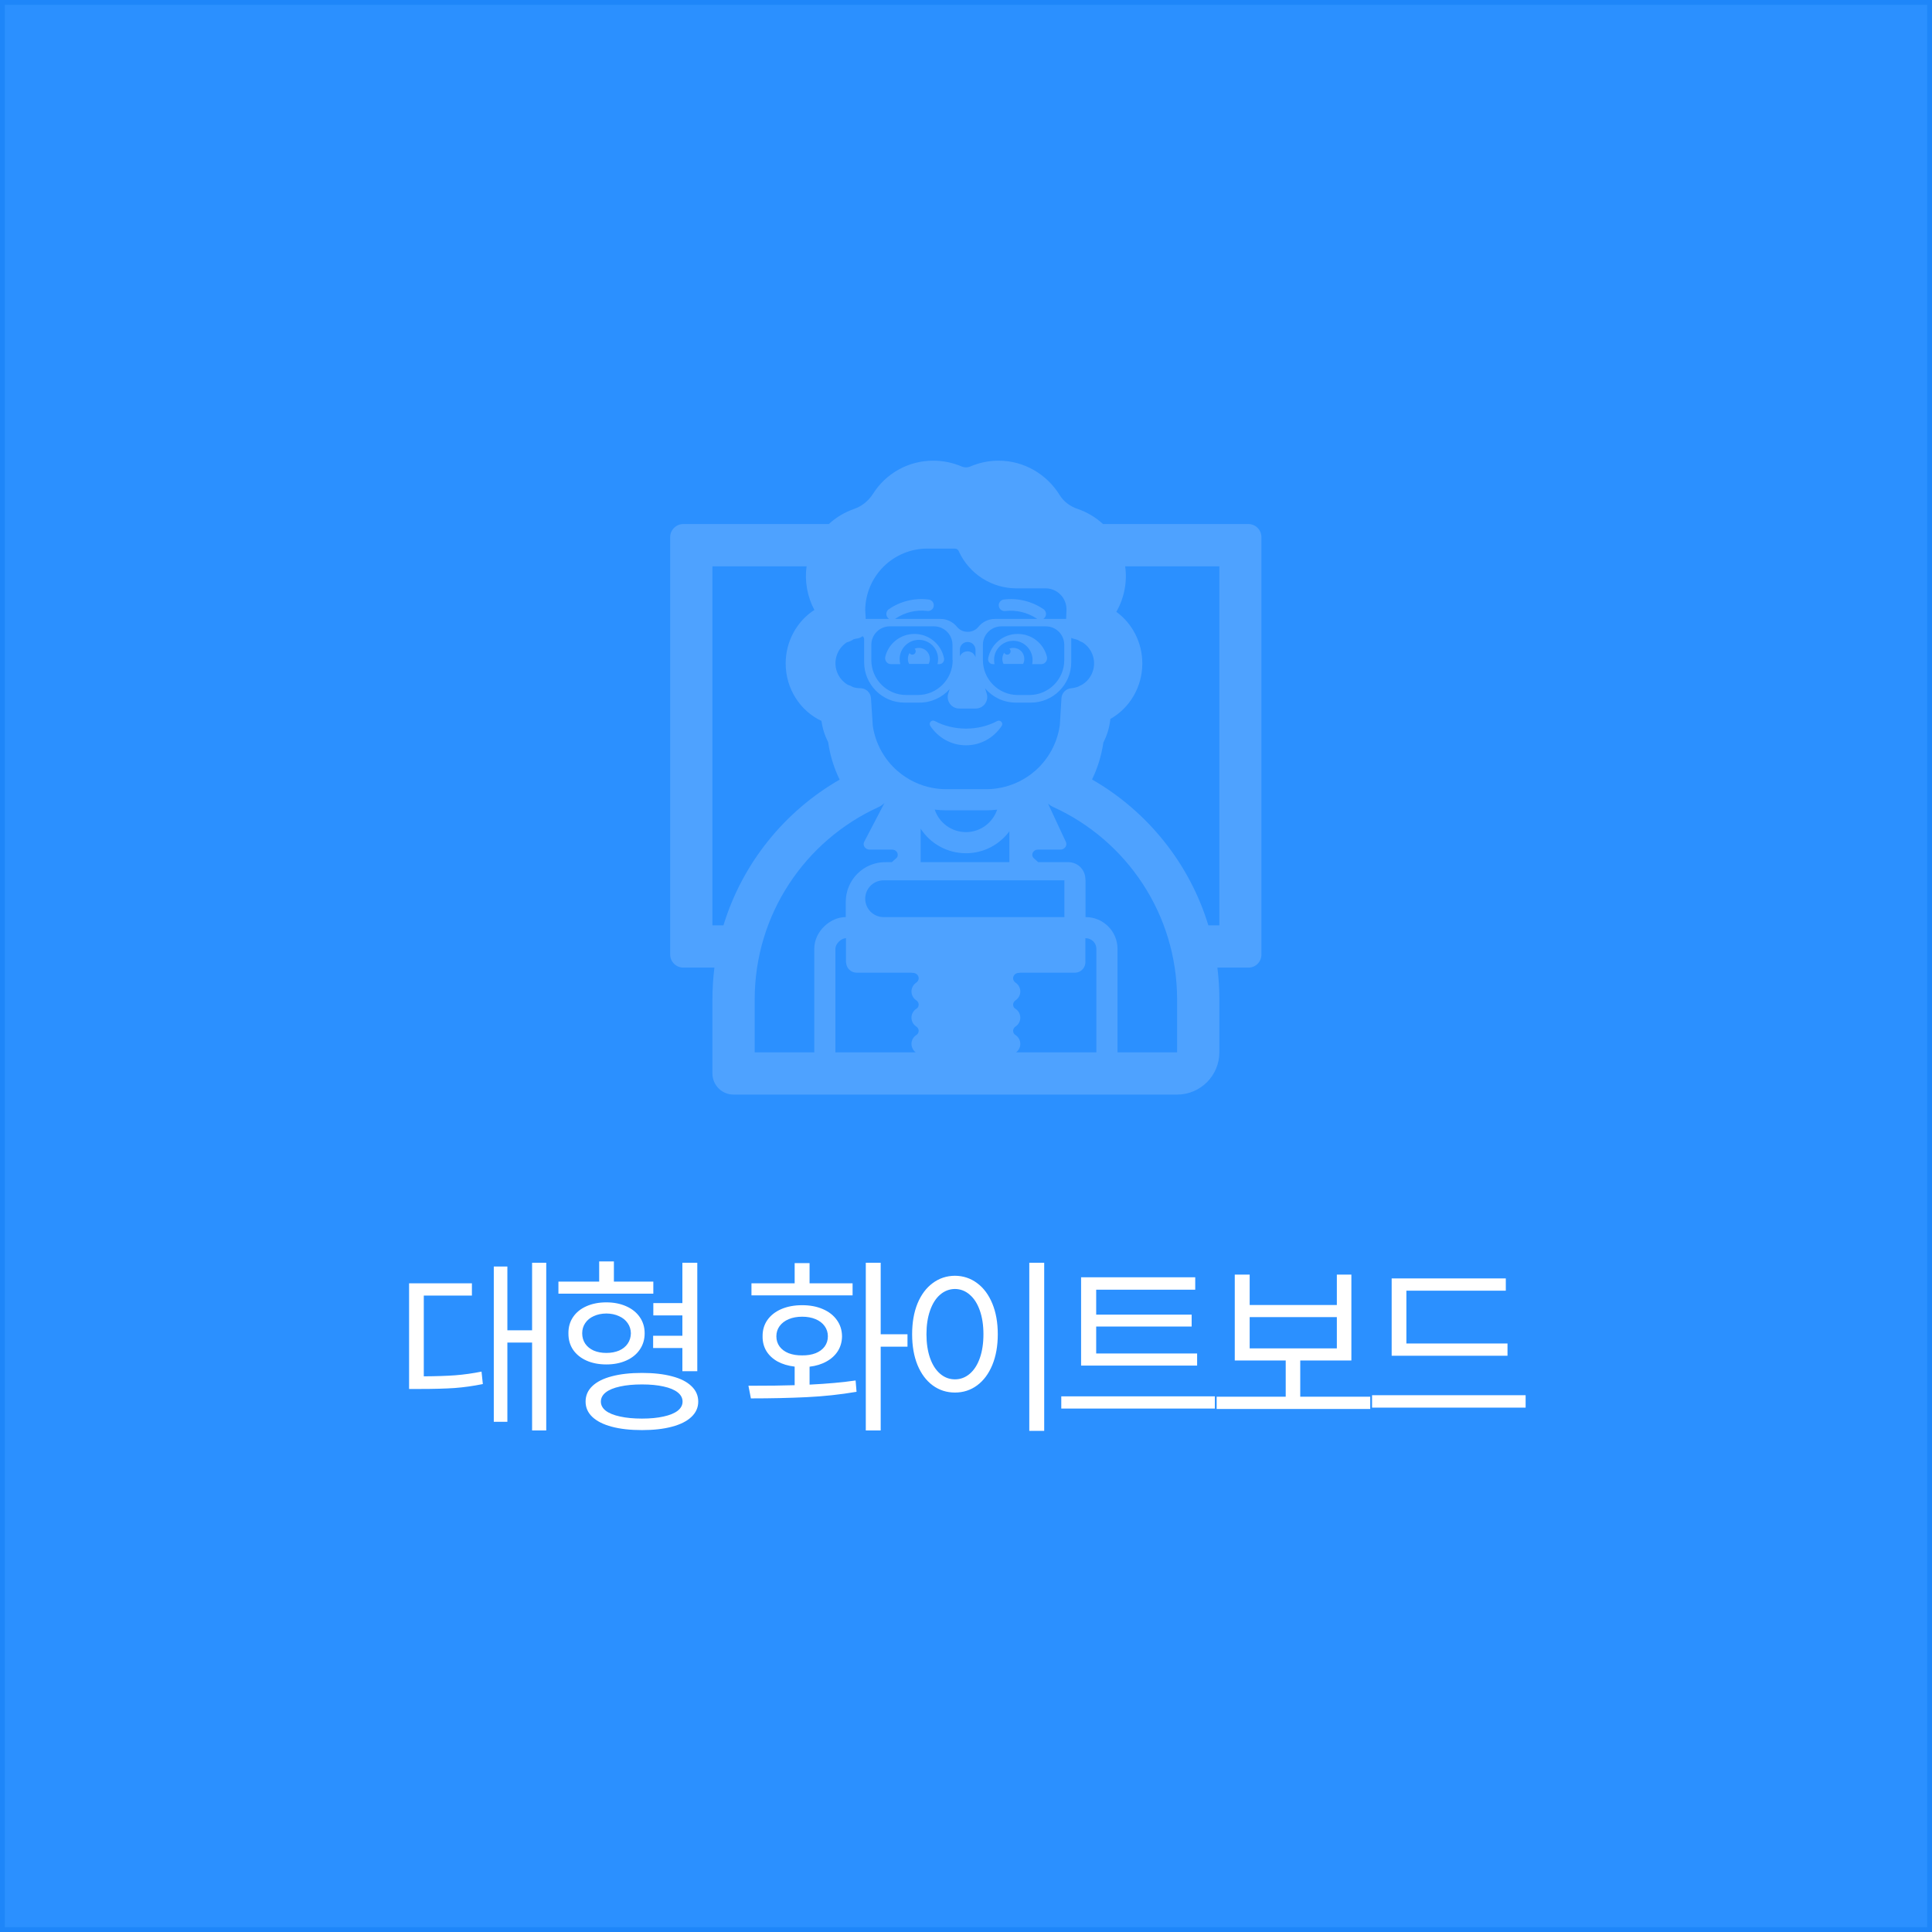 <svg width="200" height="200" viewBox="0 0 200 200" fill="none" xmlns="http://www.w3.org/2000/svg">
<rect x="0" y="0" width="200" height="200" fill="#333333" stroke="none"/>
<rect x="0.25" y="0.25" width="199.5" height="199.5" fill="#2B90FF"/>
<rect x="0.25" y="0.25" width="199.5" height="199.5" stroke="#1E86F9" stroke-width="0.5"/>
<path d="M100 75.425C98.819 75.425 97.703 75.141 96.763 74.638C96.434 74.463 96.106 74.834 96.303 75.141C97.091 76.344 98.447 77.153 100 77.153C101.553 77.153 102.909 76.344 103.697 75.141C103.894 74.834 103.544 74.484 103.238 74.638C102.297 75.141 101.203 75.425 100 75.425Z" fill="#4EA2FF"/>
<path d="M91.644 67.987C91.972 66.631 93.197 65.625 94.662 65.625C96.172 65.625 97.441 66.697 97.725 68.141C97.791 68.469 97.55 68.753 97.222 68.753H97.047C97.091 68.578 97.112 68.403 97.112 68.228C97.112 67.134 96.237 66.237 95.122 66.237C94.028 66.237 93.131 67.134 93.131 68.228C93.131 68.403 93.153 68.578 93.197 68.753H92.234C91.841 68.753 91.556 68.381 91.644 67.987Z" fill="#4EA2FF"/>
<path d="M96.259 68.206C96.259 67.572 95.756 67.069 95.122 67.069C94.963 67.069 94.813 67.1 94.677 67.157C94.749 67.221 94.794 67.315 94.794 67.419C94.794 67.612 94.637 67.769 94.444 67.769C94.321 67.769 94.213 67.705 94.15 67.609C94.045 67.782 93.984 67.986 93.984 68.206C93.984 68.403 94.028 68.578 94.116 68.731H96.128C96.216 68.578 96.259 68.403 96.259 68.206Z" fill="#4EA2FF"/>
<path d="M108.378 67.987C108.05 66.631 106.825 65.625 105.359 65.625C103.828 65.625 102.581 66.697 102.297 68.141C102.231 68.469 102.472 68.753 102.8 68.753H102.953C102.924 68.611 102.909 68.468 102.909 68.326C102.888 67.232 103.784 66.335 104.9 66.335C105.994 66.335 106.891 67.232 106.891 68.326C106.891 68.468 106.876 68.611 106.847 68.753H107.787C108.181 68.753 108.466 68.381 108.378 67.987Z" fill="#4EA2FF"/>
<path d="M104.484 67.145C104.613 67.096 104.753 67.069 104.9 67.069C105.534 67.069 106.037 67.572 106.037 68.206C106.037 68.403 105.994 68.578 105.906 68.731H103.894C103.806 68.578 103.762 68.403 103.762 68.206C103.762 67.971 103.832 67.753 103.951 67.573C104.008 67.689 104.128 67.769 104.266 67.769C104.459 67.769 104.616 67.612 104.616 67.419C104.616 67.308 104.564 67.21 104.484 67.145Z" fill="#4EA2FF"/>
<path d="M90.363 51.135C91.668 49.057 93.974 47.688 96.609 47.688C97.666 47.688 98.627 47.907 99.502 48.269L99.54 48.285C99.835 48.414 100.165 48.414 100.46 48.285L100.473 48.28C101.35 47.904 102.343 47.688 103.369 47.688C106.06 47.688 108.378 49.131 109.688 51.234L109.701 51.254C110.089 51.894 110.748 52.413 111.542 52.678L111.566 52.686C112.514 53.014 113.414 53.539 114.185 54.25H129.225C129.991 54.25 130.581 54.862 130.581 55.606V98.787C130.603 99.553 129.991 100.166 129.247 100.166H126.023C126.158 101.247 126.228 102.35 126.228 103.469V108.938C126.228 111.349 124.264 113.312 121.853 113.312H75.938C74.729 113.312 73.75 112.333 73.75 111.125V103.469C73.75 102.35 73.82 101.247 73.956 100.166H70.731C69.987 100.166 69.375 99.553 69.375 98.809V55.606C69.375 54.862 69.987 54.25 70.731 54.25H85.799C86.559 53.548 87.451 53.018 88.414 52.685C89.203 52.414 89.901 51.861 90.363 51.135ZM103.515 81.564C104.855 81.311 106.113 80.706 107.153 79.798C108.547 78.58 109.456 76.9 109.712 75.066L109.883 72.271C109.9 72.008 110.01 71.761 110.194 71.573C110.378 71.386 110.623 71.271 110.885 71.249C111.149 71.227 111.405 71.166 111.646 71.067C111.758 70.999 111.877 70.939 112.001 70.89C112.189 70.778 112.364 70.641 112.52 70.482C112.954 70.038 113.215 69.453 113.254 68.832C113.292 68.212 113.106 67.599 112.729 67.105C112.546 66.864 112.323 66.659 112.072 66.498C111.896 66.436 111.731 66.352 111.58 66.251C111.458 66.205 111.332 66.168 111.202 66.141C111.098 66.12 110.997 66.084 110.905 66.034C110.897 66.065 110.894 66.097 110.894 66.128V68.556C110.894 70.875 109.012 72.734 106.716 72.734H105.162C103.883 72.734 102.744 72.162 101.979 71.262L102.144 71.794C102.384 72.559 101.816 73.347 101.006 73.347H99.3C98.491 73.347 97.922 72.559 98.162 71.794L98.303 71.341C97.536 72.197 96.422 72.734 95.188 72.734H93.634C91.316 72.734 89.456 70.853 89.456 68.556V66.15C89.456 66.041 89.391 65.931 89.303 65.866C89.299 65.862 89.295 65.859 89.291 65.856C89.133 65.986 88.942 66.07 88.737 66.097C88.614 66.114 88.493 66.138 88.375 66.171C88.163 66.319 87.922 66.43 87.66 66.495C87.442 66.638 87.244 66.814 87.075 67.019C86.658 67.526 86.45 68.173 86.492 68.828C86.534 69.483 86.824 70.097 87.303 70.546C87.444 70.679 87.598 70.794 87.762 70.89C87.957 70.946 88.14 71.028 88.308 71.131C88.552 71.207 88.809 71.247 89.069 71.247C89.347 71.246 89.615 71.352 89.819 71.542C90.022 71.732 90.145 71.993 90.163 72.271L90.351 75.134C90.619 76.954 91.531 78.617 92.922 79.821C93.955 80.716 95.201 81.314 96.528 81.564H96.587V81.575C97.027 81.654 97.476 81.695 97.928 81.697H102.12C102.556 81.695 102.988 81.656 103.412 81.582V81.564H103.515ZM110.364 64.072L110.402 63.138C110.418 62.568 110.21 62.015 109.823 61.598C109.435 61.181 108.899 60.932 108.33 60.907H105.239C103.979 60.909 102.744 60.549 101.683 59.868C100.622 59.188 99.78 58.216 99.256 57.07C99.226 56.989 99.172 56.919 99.102 56.869C99.032 56.819 98.949 56.791 98.862 56.788H95.997C94.301 56.789 92.674 57.46 91.47 58.654C90.265 59.849 89.581 61.47 89.566 63.166L89.627 64.084C89.671 64.076 89.716 64.072 89.763 64.072H92.046C92.032 64.063 92.018 64.054 92.004 64.044C91.903 63.972 91.827 63.87 91.786 63.752C91.745 63.635 91.742 63.508 91.777 63.388C91.812 63.269 91.883 63.163 91.981 63.086C93.19 62.239 94.673 61.875 96.137 62.065C96.293 62.083 96.436 62.163 96.534 62.285C96.632 62.408 96.678 62.565 96.662 62.721C96.655 62.799 96.631 62.875 96.594 62.944C96.557 63.012 96.506 63.073 96.445 63.122C96.384 63.171 96.313 63.207 96.238 63.228C96.162 63.25 96.084 63.256 96.006 63.246C94.854 63.102 93.689 63.378 92.725 64.023C92.702 64.041 92.678 64.057 92.654 64.072H97.375C98.031 64.072 98.644 64.378 99.059 64.881C99.322 65.209 99.716 65.406 100.175 65.406C100.634 65.406 101.028 65.209 101.291 64.881C101.706 64.378 102.319 64.072 102.975 64.072H107.377C107.357 64.06 107.337 64.046 107.317 64.031C106.35 63.393 105.187 63.117 104.036 63.255C103.882 63.267 103.728 63.219 103.608 63.12C103.488 63.022 103.411 62.88 103.394 62.726C103.376 62.572 103.418 62.417 103.513 62.294C103.607 62.17 103.745 62.088 103.898 62.065C105.363 61.879 106.844 62.243 108.055 63.086C108.152 63.163 108.223 63.269 108.258 63.388C108.293 63.508 108.29 63.635 108.25 63.752C108.209 63.87 108.133 63.972 108.032 64.044C108.018 64.054 108.004 64.063 107.989 64.072H110.364ZM100.984 68.053V67.244C100.962 66.806 100.612 66.456 100.175 66.456C99.737 66.456 99.388 66.784 99.366 67.222V67.939C99.693 67.224 100.755 67.262 100.984 68.053ZM96.761 83.809C97.212 85.165 98.489 86.14 100 86.14C101.486 86.14 102.762 85.172 103.226 83.815C102.863 83.859 102.495 83.882 102.126 83.884H97.935C97.541 83.882 97.149 83.857 96.761 83.809ZM108.491 83.187L110.33 87.136C110.528 87.515 110.22 87.954 109.757 87.954H107.444C106.915 87.954 106.673 88.532 107.025 88.851L107.476 89.25H110.587C111.572 89.25 112.359 90.037 112.359 91.022V91.096H112.373V94.938L112.403 94.938C114.21 94.938 115.684 96.412 115.684 98.219V101.475L115.684 101.493L115.684 101.5L115.684 108.938H121.853V103.469C121.853 94.61 116.602 86.987 109.042 83.546C108.839 83.453 108.654 83.332 108.491 83.187ZM112.359 97.126V99.504C112.383 99.785 112.298 100.067 112.117 100.288C111.91 100.543 111.598 100.691 111.269 100.691H105.687C105.617 100.705 105.544 100.713 105.469 100.713C105.124 100.713 104.884 100.979 104.878 101.242L104.877 101.256C104.871 101.431 104.961 101.612 105.135 101.728C105.441 101.932 105.624 102.276 105.622 102.644C105.62 103.012 105.433 103.354 105.124 103.555C104.973 103.653 104.878 103.823 104.878 103.994C104.878 104.189 104.971 104.338 105.104 104.42C105.422 104.617 105.618 104.964 105.622 105.338C105.626 105.712 105.438 106.063 105.124 106.267C104.973 106.365 104.878 106.535 104.878 106.706C104.878 106.902 104.971 107.05 105.104 107.133C105.42 107.329 105.615 107.672 105.622 108.044C105.628 108.396 105.464 108.728 105.184 108.938H113.497V101.5L113.497 101.482L113.497 101.475V98.219C113.497 97.62 113.002 97.125 112.403 97.125C112.386 97.125 112.372 97.126 112.359 97.126ZM110.186 94.938V91.131H91.469C90.419 91.131 89.566 91.984 89.566 93.034C89.566 94.084 90.419 94.938 91.469 94.938H110.186ZM104.491 86.055C103.471 87.433 101.841 88.327 100 88.327C98.031 88.327 96.302 87.316 95.304 85.784V89.25H104.491V86.055ZM92.77 88.851C93.123 88.532 92.881 87.954 92.352 87.954H90.038C89.576 87.954 89.267 87.515 89.466 87.136L91.558 83.125C91.379 83.302 91.167 83.448 90.932 83.556C83.375 87.003 78.125 94.621 78.125 103.469V108.938H84.294V98.219C84.294 97.254 84.762 96.431 85.35 95.873C85.919 95.333 86.714 94.934 87.553 94.937V93.362C87.553 91.088 89.391 89.228 91.687 89.25H92.32L92.77 88.851ZM87.553 97.125C87.399 97.122 87.118 97.211 86.855 97.46C86.602 97.7 86.481 97.98 86.481 98.219V108.938H94.793C94.514 108.728 94.35 108.396 94.356 108.044C94.363 107.672 94.558 107.329 94.874 107.133C95.007 107.05 95.1 106.902 95.1 106.706C95.1 106.535 95.005 106.365 94.854 106.267C94.54 106.063 94.352 105.712 94.356 105.338C94.36 104.964 94.556 104.617 94.874 104.42C95.007 104.338 95.1 104.189 95.1 103.994C95.1 103.823 95.005 103.653 94.854 103.555C94.545 103.354 94.358 103.012 94.356 102.644C94.354 102.276 94.537 101.932 94.843 101.728C95.017 101.612 95.107 101.431 95.101 101.256L95.1 101.242C95.094 100.979 94.854 100.713 94.509 100.713C94.434 100.713 94.361 100.705 94.29 100.691H88.683C88.355 100.691 88.045 100.544 87.837 100.29C87.685 100.105 87.599 99.876 87.59 99.641H87.575V97.126L87.553 97.125ZM83.497 58.625H73.75V95.791H74.891C76.853 89.366 81.212 83.992 86.92 80.706C86.336 79.515 85.928 78.212 85.733 76.834C85.384 76.152 85.145 75.408 85.037 74.629C82.815 73.586 81.332 71.27 81.332 68.681C81.332 66.388 82.494 64.311 84.303 63.141C83.578 61.776 83.28 60.188 83.497 58.625ZM125.09 95.791H126.228V58.625H116.477C116.705 60.252 116.38 61.912 115.563 63.335C117.211 64.532 118.252 66.507 118.252 68.681C118.252 71.115 116.946 73.3 114.947 74.422C114.856 75.289 114.605 76.118 114.218 76.872C114.021 78.23 113.62 79.514 113.047 80.69C118.764 83.975 123.128 89.356 125.09 95.791ZM95.013 71.947C97.003 71.947 98.622 70.328 98.622 68.338H98.6V66.763C98.6 65.691 97.747 64.838 96.675 64.838H92.125C91.053 64.838 90.2 65.691 90.2 66.763V68.338C90.2 70.328 91.819 71.947 93.809 71.947H95.013ZM106.562 71.947C108.553 71.947 110.172 70.328 110.172 68.338V66.763C110.172 65.691 109.319 64.838 108.247 64.838H103.675C102.603 64.838 101.75 65.691 101.75 66.763V68.338C101.75 70.328 103.369 71.947 105.359 71.947H106.562Z" fill="#4EA2FF"/>
<path d="M56.547 148.082H55.082V138.98H52.523V147.184H51.117V131.109H52.523V137.711H55.082V130.719H56.547V148.082ZM48.852 134.117H43.871V142.477C45.154 142.47 46.241 142.434 47.133 142.369C48.031 142.298 48.936 142.171 49.848 141.988L49.984 143.277C48.995 143.479 48.018 143.616 47.055 143.688C46.098 143.753 44.9 143.785 43.461 143.785H42.348V132.848H48.852V134.117ZM67.632 133.922H57.808V132.672H62.027V130.582H63.55V132.672H67.632V133.922ZM62.769 134.82C63.537 134.82 64.221 134.954 64.82 135.221C65.425 135.488 65.894 135.862 66.226 136.344C66.564 136.826 66.734 137.385 66.734 138.023C66.734 138.661 66.564 139.225 66.226 139.713C65.894 140.201 65.425 140.579 64.82 140.846C64.221 141.113 63.537 141.246 62.769 141.246C61.994 141.246 61.307 141.113 60.708 140.846C60.116 140.579 59.654 140.204 59.322 139.723C58.996 139.234 58.837 138.668 58.843 138.023C58.837 137.385 58.996 136.826 59.322 136.344C59.654 135.855 60.116 135.481 60.708 135.221C61.307 134.954 61.994 134.82 62.769 134.82ZM62.769 135.973C62.274 135.979 61.838 136.07 61.46 136.246C61.083 136.415 60.79 136.656 60.581 136.969C60.373 137.275 60.269 137.626 60.269 138.023C60.269 138.427 60.373 138.785 60.581 139.098C60.79 139.404 61.083 139.641 61.46 139.811C61.838 139.973 62.274 140.055 62.769 140.055C63.264 140.055 63.703 139.973 64.087 139.811C64.471 139.641 64.767 139.404 64.976 139.098C65.191 138.785 65.301 138.427 65.308 138.023C65.301 137.626 65.191 137.275 64.976 136.969C64.761 136.656 64.462 136.415 64.077 136.246C63.7 136.07 63.264 135.979 62.769 135.973ZM72.183 141.949H70.64V139.547H67.612V138.277H70.64V136.168H67.632V134.898H70.64V130.719H72.183V141.949ZM66.46 142.125C67.665 142.125 68.703 142.242 69.575 142.477C70.448 142.704 71.115 143.043 71.577 143.492C72.046 143.935 72.281 144.469 72.281 145.094C72.281 145.706 72.046 146.233 71.577 146.676C71.115 147.118 70.445 147.457 69.566 147.691C68.693 147.926 67.658 148.043 66.46 148.043C65.249 148.043 64.204 147.926 63.325 147.691C62.453 147.457 61.782 147.118 61.314 146.676C60.851 146.233 60.62 145.706 60.62 145.094C60.62 144.469 60.851 143.935 61.314 143.492C61.782 143.043 62.453 142.704 63.325 142.477C64.198 142.242 65.243 142.125 66.46 142.125ZM66.46 143.316C65.581 143.316 64.823 143.388 64.185 143.531C63.547 143.668 63.055 143.87 62.71 144.137C62.372 144.404 62.202 144.723 62.202 145.094C62.202 145.458 62.372 145.774 62.71 146.041C63.055 146.301 63.547 146.5 64.185 146.637C64.829 146.78 65.588 146.852 66.46 146.852C67.32 146.852 68.065 146.78 68.697 146.637C69.328 146.5 69.813 146.301 70.152 146.041C70.49 145.774 70.659 145.458 70.659 145.094C70.659 144.723 70.49 144.404 70.152 144.137C69.813 143.87 69.328 143.668 68.697 143.531C68.072 143.388 67.326 143.316 66.46 143.316ZM91.169 138.121H93.943V139.41H91.169V148.082H89.627V130.719H91.169V138.121ZM77.478 143.453C79.522 143.453 81.117 143.434 82.263 143.395V141.471C81.593 141.393 81.004 141.217 80.496 140.943C79.994 140.663 79.607 140.302 79.334 139.859C79.067 139.41 78.936 138.902 78.943 138.336C78.936 137.691 79.103 137.128 79.441 136.646C79.786 136.158 80.268 135.781 80.886 135.514C81.511 135.247 82.231 135.113 83.044 135.113C83.845 135.113 84.555 135.247 85.173 135.514C85.798 135.781 86.284 136.158 86.629 136.646C86.98 137.128 87.159 137.691 87.166 138.336C87.159 138.902 87.016 139.41 86.736 139.859C86.456 140.302 86.062 140.663 85.554 140.943C85.053 141.223 84.47 141.402 83.806 141.48V143.336C85.655 143.245 87.244 143.102 88.572 142.906L88.669 144.078C86.99 144.365 85.265 144.55 83.494 144.635C81.723 144.719 79.802 144.762 77.732 144.762L77.478 143.453ZM88.259 134.098H77.791V132.848H82.263V130.758H83.806V132.848H88.259V134.098ZM83.044 136.305C82.517 136.305 82.052 136.389 81.648 136.559C81.244 136.728 80.929 136.969 80.701 137.281C80.479 137.587 80.369 137.939 80.369 138.336C80.369 138.733 80.479 139.085 80.701 139.391C80.922 139.69 81.235 139.921 81.638 140.084C82.048 140.24 82.517 140.315 83.044 140.309C83.565 140.315 84.028 140.24 84.431 140.084C84.835 139.921 85.147 139.69 85.369 139.391C85.59 139.085 85.701 138.733 85.701 138.336C85.701 137.939 85.59 137.587 85.369 137.281C85.147 136.969 84.835 136.728 84.431 136.559C84.028 136.389 83.565 136.305 83.044 136.305ZM108.095 148.121H106.552V130.719H108.095V148.121ZM98.856 132.066C99.716 132.073 100.481 132.327 101.151 132.828C101.822 133.323 102.346 134.026 102.723 134.938C103.101 135.849 103.29 136.91 103.29 138.121C103.29 139.332 103.101 140.393 102.723 141.305C102.346 142.216 101.822 142.919 101.151 143.414C100.481 143.909 99.716 144.156 98.856 144.156C97.997 144.156 97.229 143.909 96.552 143.414C95.881 142.919 95.357 142.216 94.979 141.305C94.608 140.393 94.423 139.332 94.423 138.121C94.423 136.91 94.608 135.849 94.979 134.938C95.357 134.026 95.881 133.323 96.552 132.828C97.222 132.327 97.99 132.073 98.856 132.066ZM98.856 133.434C98.277 133.44 97.763 133.639 97.313 134.029C96.871 134.413 96.525 134.96 96.278 135.67C96.031 136.373 95.907 137.19 95.907 138.121C95.907 139.052 96.031 139.872 96.278 140.582C96.525 141.285 96.874 141.829 97.323 142.213C97.772 142.597 98.283 142.789 98.856 142.789C99.429 142.789 99.94 142.597 100.389 142.213C100.839 141.829 101.187 141.285 101.434 140.582C101.682 139.872 101.805 139.052 101.805 138.121C101.805 137.19 101.682 136.373 101.434 135.67C101.187 134.96 100.839 134.413 100.389 134.029C99.947 133.639 99.436 133.44 98.856 133.434ZM123.926 141.363H111.914V132.223H123.73V133.512H113.477V136.09H123.359V137.32H113.477V140.113H123.926V141.363ZM125.762 145.816H109.863V144.547H125.762V145.816ZM141.847 145.855H125.948V144.586H133.097V140.836H127.823V131.949H129.366V135.094H138.39V131.949H139.894V140.836H134.601V144.586H141.847V145.855ZM138.39 139.586V136.344H129.366V139.586H138.39ZM156.057 140.348H144.065V132.34H155.881V133.609H145.588V139.078H156.057V140.348ZM157.932 145.719H142.034V144.43H157.932V145.719Z" fill="white"/>
</svg>
